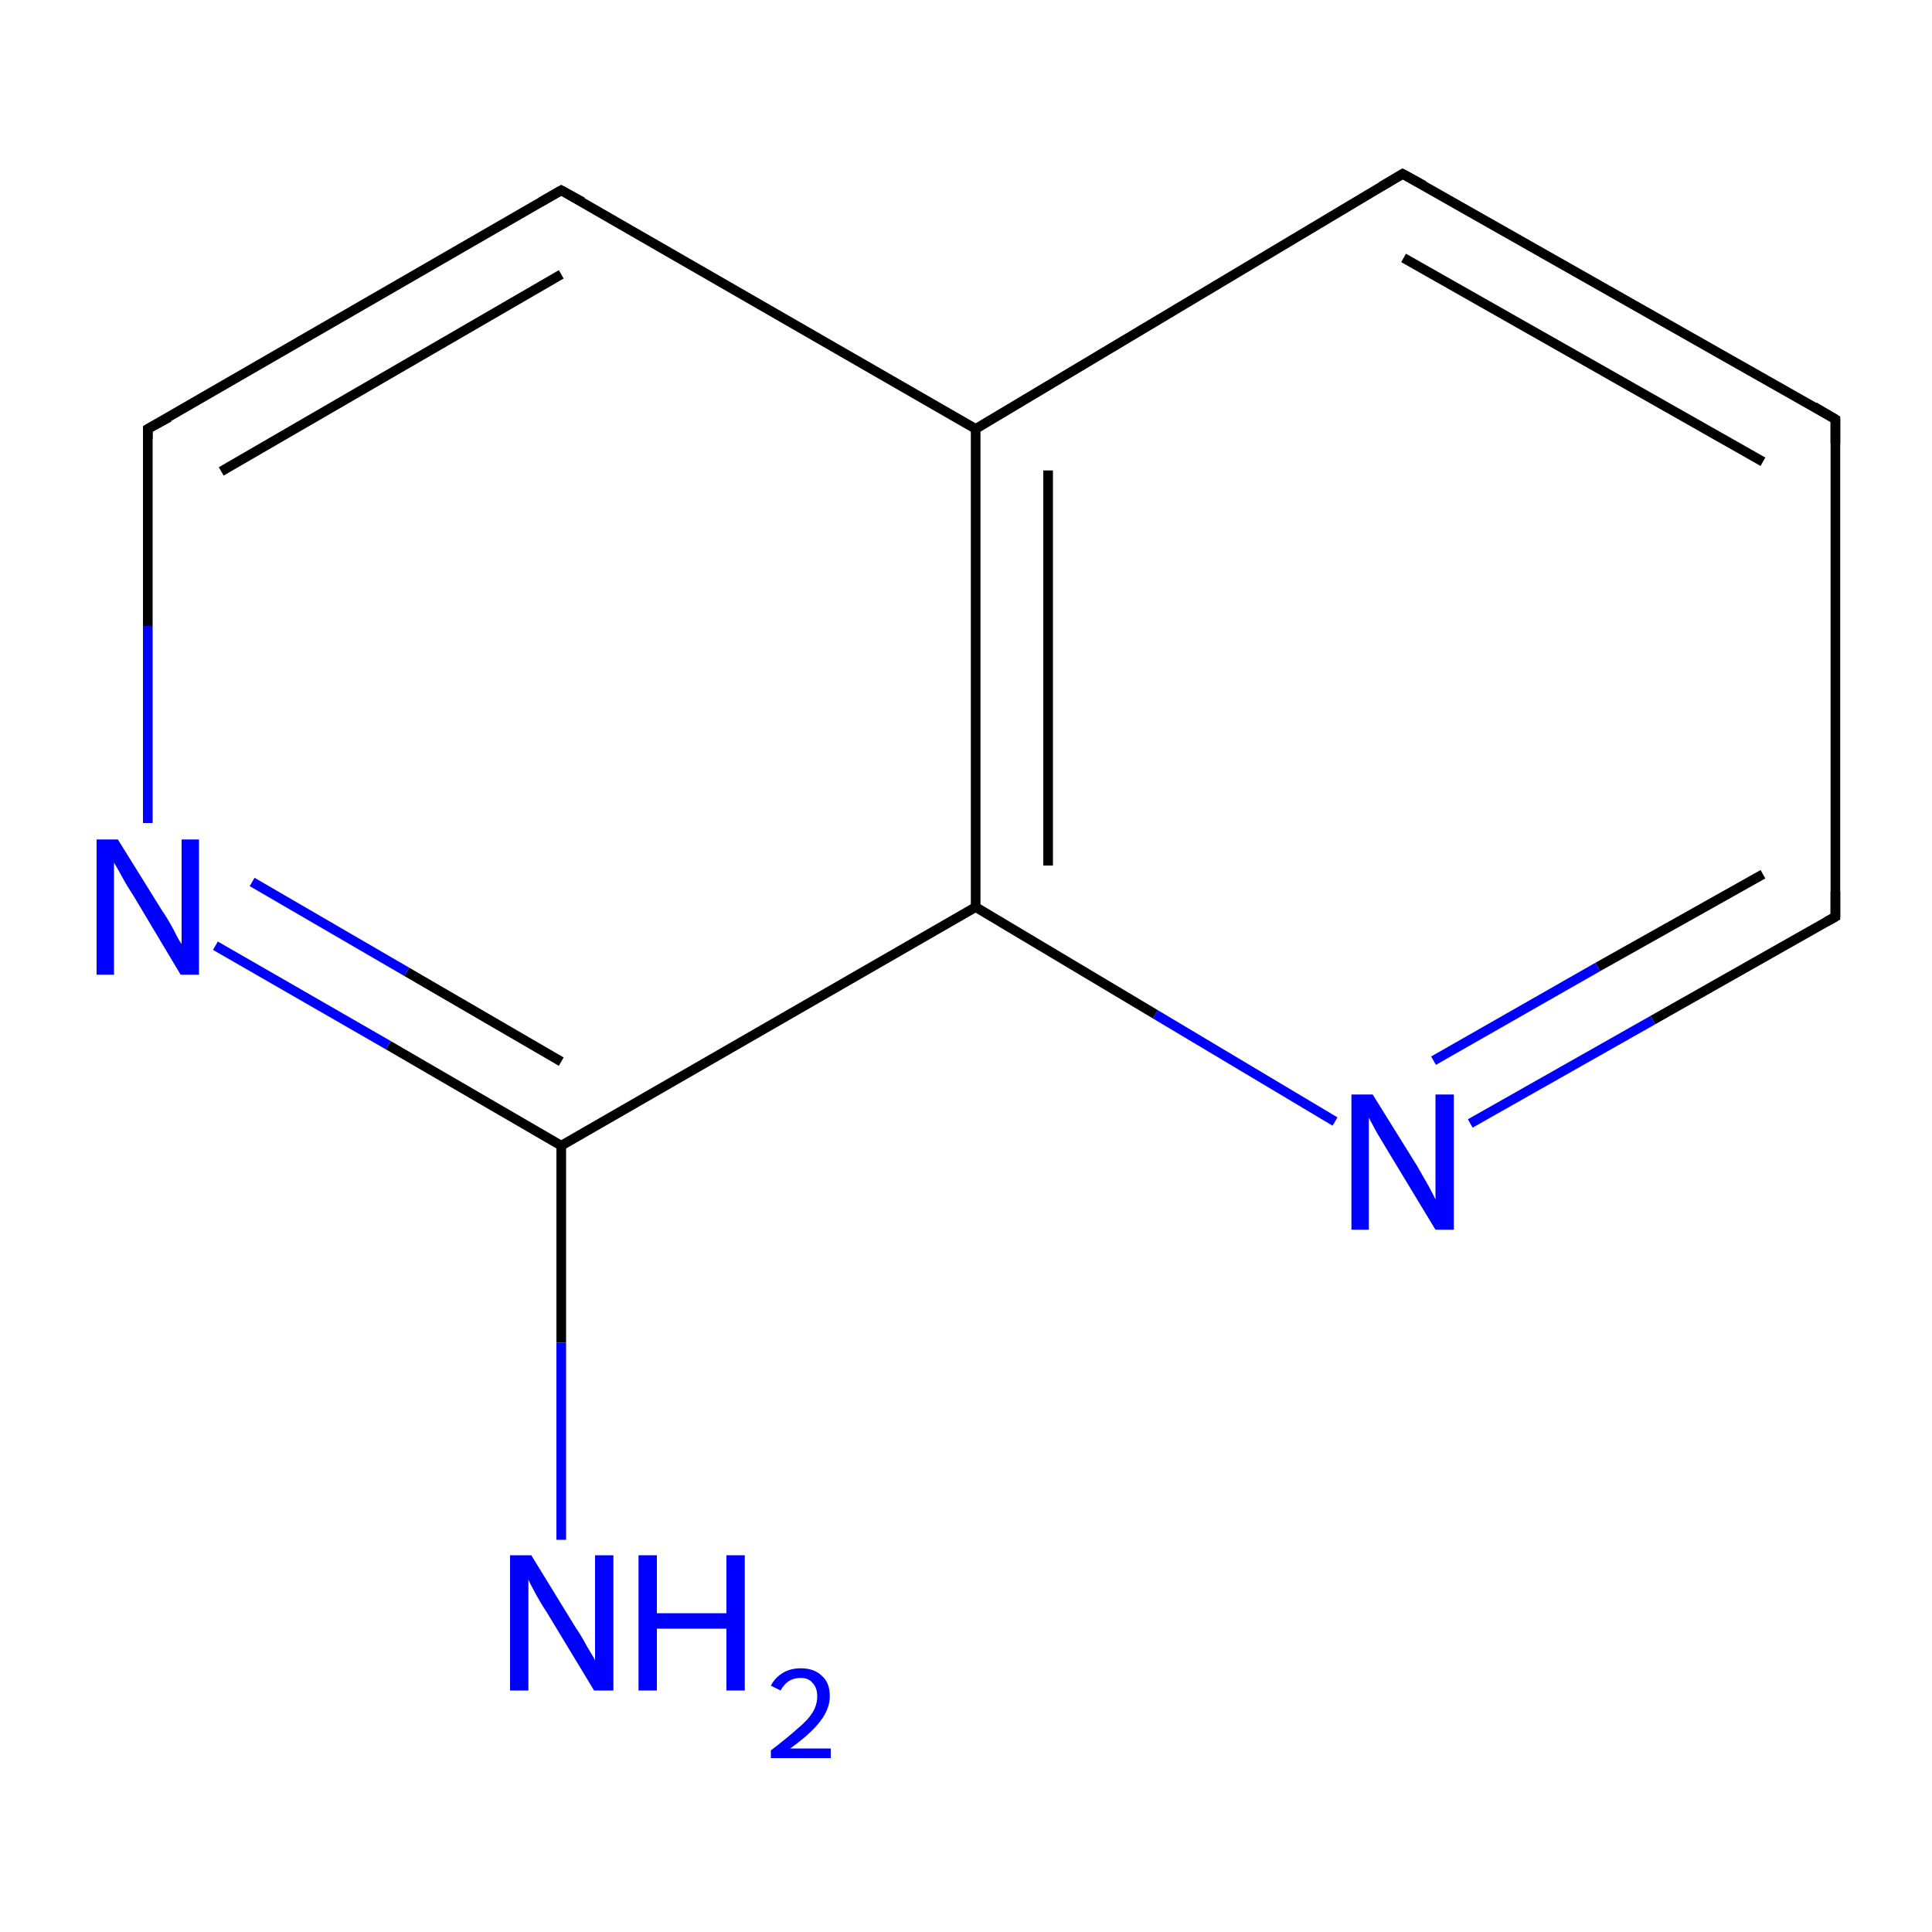 <?xml version='1.0' encoding='iso-8859-1'?>
<svg version='1.1' baseProfile='full'
              xmlns='http://www.w3.org/2000/svg'
                      xmlns:rdkit='http://www.rdkit.org/xml'
                      xmlns:xlink='http://www.w3.org/1999/xlink'
                  xml:space='preserve'
width='200px' height='200px' viewBox='0 0 200 200'>
<!-- END OF HEADER -->
<rect style='opacity:1.0;fill:#FFFFFF;stroke:none' width='200.0' height='200.0' x='0.0' y='0.0'> </rect>
<path class='bond-0 atom-6 atom-7' d='M 190.0,43.4 L 145.2,18.0' style='fill:none;fill-rule:evenodd;stroke:#000000;stroke-width:1.0px;stroke-linecap:butt;stroke-linejoin:miter;stroke-opacity:1' />
<path class='bond-0 atom-6 atom-7' d='M 182.5,47.8 L 145.3,26.7' style='fill:none;fill-rule:evenodd;stroke:#000000;stroke-width:1.0px;stroke-linecap:butt;stroke-linejoin:miter;stroke-opacity:1' />
<path class='bond-1 atom-6 atom-5' d='M 190.0,43.4 L 190.0,94.9' style='fill:none;fill-rule:evenodd;stroke:#000000;stroke-width:1.0px;stroke-linecap:butt;stroke-linejoin:miter;stroke-opacity:1' />
<path class='bond-2 atom-7 atom-8' d='M 145.2,18.0 L 101.0,44.4' style='fill:none;fill-rule:evenodd;stroke:#000000;stroke-width:1.0px;stroke-linecap:butt;stroke-linejoin:miter;stroke-opacity:1' />
<path class='bond-3 atom-5 atom-0' d='M 190.0,94.9 L 171.1,105.6' style='fill:none;fill-rule:evenodd;stroke:#000000;stroke-width:1.0px;stroke-linecap:butt;stroke-linejoin:miter;stroke-opacity:1' />
<path class='bond-3 atom-5 atom-0' d='M 171.1,105.6 L 152.2,116.3' style='fill:none;fill-rule:evenodd;stroke:#0000FF;stroke-width:1.0px;stroke-linecap:butt;stroke-linejoin:miter;stroke-opacity:1' />
<path class='bond-3 atom-5 atom-0' d='M 182.5,90.5 L 165.4,100.1' style='fill:none;fill-rule:evenodd;stroke:#000000;stroke-width:1.0px;stroke-linecap:butt;stroke-linejoin:miter;stroke-opacity:1' />
<path class='bond-3 atom-5 atom-0' d='M 165.4,100.1 L 148.4,109.8' style='fill:none;fill-rule:evenodd;stroke:#0000FF;stroke-width:1.0px;stroke-linecap:butt;stroke-linejoin:miter;stroke-opacity:1' />
<path class='bond-4 atom-0 atom-4' d='M 138.2,116.1 L 119.6,105.0' style='fill:none;fill-rule:evenodd;stroke:#0000FF;stroke-width:1.0px;stroke-linecap:butt;stroke-linejoin:miter;stroke-opacity:1' />
<path class='bond-4 atom-0 atom-4' d='M 119.6,105.0 L 101.0,93.9' style='fill:none;fill-rule:evenodd;stroke:#000000;stroke-width:1.0px;stroke-linecap:butt;stroke-linejoin:miter;stroke-opacity:1' />
<path class='bond-5 atom-8 atom-4' d='M 101.0,44.4 L 101.0,93.9' style='fill:none;fill-rule:evenodd;stroke:#000000;stroke-width:1.0px;stroke-linecap:butt;stroke-linejoin:miter;stroke-opacity:1' />
<path class='bond-5 atom-8 atom-4' d='M 108.5,48.7 L 108.5,89.6' style='fill:none;fill-rule:evenodd;stroke:#000000;stroke-width:1.0px;stroke-linecap:butt;stroke-linejoin:miter;stroke-opacity:1' />
<path class='bond-6 atom-8 atom-3' d='M 101.0,44.4 L 58.1,19.7' style='fill:none;fill-rule:evenodd;stroke:#000000;stroke-width:1.0px;stroke-linecap:butt;stroke-linejoin:miter;stroke-opacity:1' />
<path class='bond-7 atom-4 atom-10' d='M 101.0,93.9 L 58.1,118.6' style='fill:none;fill-rule:evenodd;stroke:#000000;stroke-width:1.0px;stroke-linecap:butt;stroke-linejoin:miter;stroke-opacity:1' />
<path class='bond-8 atom-3 atom-2' d='M 58.1,19.7 L 15.3,44.4' style='fill:none;fill-rule:evenodd;stroke:#000000;stroke-width:1.0px;stroke-linecap:butt;stroke-linejoin:miter;stroke-opacity:1' />
<path class='bond-8 atom-3 atom-2' d='M 58.1,28.4 L 22.9,48.8' style='fill:none;fill-rule:evenodd;stroke:#000000;stroke-width:1.0px;stroke-linecap:butt;stroke-linejoin:miter;stroke-opacity:1' />
<path class='bond-9 atom-10 atom-9' d='M 58.1,118.6 L 58.1,139.0' style='fill:none;fill-rule:evenodd;stroke:#000000;stroke-width:1.0px;stroke-linecap:butt;stroke-linejoin:miter;stroke-opacity:1' />
<path class='bond-9 atom-10 atom-9' d='M 58.1,139.0 L 58.1,159.4' style='fill:none;fill-rule:evenodd;stroke:#0000FF;stroke-width:1.0px;stroke-linecap:butt;stroke-linejoin:miter;stroke-opacity:1' />
<path class='bond-10 atom-10 atom-1' d='M 58.1,118.6 L 40.2,108.2' style='fill:none;fill-rule:evenodd;stroke:#000000;stroke-width:1.0px;stroke-linecap:butt;stroke-linejoin:miter;stroke-opacity:1' />
<path class='bond-10 atom-10 atom-1' d='M 40.2,108.2 L 22.3,97.9' style='fill:none;fill-rule:evenodd;stroke:#0000FF;stroke-width:1.0px;stroke-linecap:butt;stroke-linejoin:miter;stroke-opacity:1' />
<path class='bond-10 atom-10 atom-1' d='M 58.1,109.9 L 42.1,100.6' style='fill:none;fill-rule:evenodd;stroke:#000000;stroke-width:1.0px;stroke-linecap:butt;stroke-linejoin:miter;stroke-opacity:1' />
<path class='bond-10 atom-10 atom-1' d='M 42.1,100.6 L 26.1,91.3' style='fill:none;fill-rule:evenodd;stroke:#0000FF;stroke-width:1.0px;stroke-linecap:butt;stroke-linejoin:miter;stroke-opacity:1' />
<path class='bond-11 atom-2 atom-1' d='M 15.3,44.4 L 15.3,64.8' style='fill:none;fill-rule:evenodd;stroke:#000000;stroke-width:1.0px;stroke-linecap:butt;stroke-linejoin:miter;stroke-opacity:1' />
<path class='bond-11 atom-2 atom-1' d='M 15.3,64.8 L 15.3,85.2' style='fill:none;fill-rule:evenodd;stroke:#0000FF;stroke-width:1.0px;stroke-linecap:butt;stroke-linejoin:miter;stroke-opacity:1' />
<path d='M 17.5,43.2 L 15.3,44.4 L 15.3,45.4' style='fill:none;stroke:#000000;stroke-width:1.0px;stroke-linecap:butt;stroke-linejoin:miter;stroke-miterlimit:10;stroke-opacity:1;' />
<path d='M 60.3,20.9 L 58.1,19.7 L 56.0,20.9' style='fill:none;stroke:#000000;stroke-width:1.0px;stroke-linecap:butt;stroke-linejoin:miter;stroke-miterlimit:10;stroke-opacity:1;' />
<path d='M 190.0,92.3 L 190.0,94.9 L 189.1,95.4' style='fill:none;stroke:#000000;stroke-width:1.0px;stroke-linecap:butt;stroke-linejoin:miter;stroke-miterlimit:10;stroke-opacity:1;' />
<path d='M 187.8,42.1 L 190.0,43.4 L 190.0,45.9' style='fill:none;stroke:#000000;stroke-width:1.0px;stroke-linecap:butt;stroke-linejoin:miter;stroke-miterlimit:10;stroke-opacity:1;' />
<path d='M 147.4,19.2 L 145.2,18.0 L 143.0,19.3' style='fill:none;stroke:#000000;stroke-width:1.0px;stroke-linecap:butt;stroke-linejoin:miter;stroke-miterlimit:10;stroke-opacity:1;' />
<path class='atom-0' d='M 142.1 113.3
L 146.7 120.7
Q 147.1 121.4, 147.9 122.8
Q 148.6 124.1, 148.6 124.2
L 148.6 113.3
L 150.5 113.3
L 150.5 127.3
L 148.6 127.3
L 143.7 119.2
Q 143.1 118.2, 142.5 117.2
Q 141.9 116.1, 141.7 115.7
L 141.7 127.3
L 139.9 127.3
L 139.9 113.3
L 142.1 113.3
' fill='#0000FF'/>
<path class='atom-1' d='M 12.2 86.9
L 16.8 94.3
Q 17.3 95.0, 18.0 96.3
Q 18.7 97.7, 18.8 97.7
L 18.8 86.9
L 20.6 86.9
L 20.6 100.9
L 18.7 100.9
L 13.8 92.7
Q 13.2 91.8, 12.6 90.7
Q 12.0 89.6, 11.8 89.3
L 11.8 100.9
L 10.0 100.9
L 10.0 86.9
L 12.2 86.9
' fill='#0000FF'/>
<path class='atom-9' d='M 55.0 161.0
L 59.6 168.5
Q 60.1 169.2, 60.8 170.5
Q 61.6 171.8, 61.6 171.9
L 61.6 161.0
L 63.5 161.0
L 63.5 175.0
L 61.5 175.0
L 56.6 166.9
Q 56.0 166.0, 55.4 164.9
Q 54.8 163.8, 54.7 163.5
L 54.7 175.0
L 52.8 175.0
L 52.8 161.0
L 55.0 161.0
' fill='#0000FF'/>
<path class='atom-9' d='M 66.1 161.0
L 68.0 161.0
L 68.0 167.0
L 75.2 167.0
L 75.2 161.0
L 77.1 161.0
L 77.1 175.0
L 75.2 175.0
L 75.2 168.6
L 68.0 168.6
L 68.0 175.0
L 66.1 175.0
L 66.1 161.0
' fill='#0000FF'/>
<path class='atom-9' d='M 79.8 174.5
Q 80.2 173.7, 81.0 173.2
Q 81.8 172.7, 82.9 172.7
Q 84.3 172.7, 85.1 173.5
Q 85.9 174.2, 85.9 175.6
Q 85.9 176.9, 84.9 178.2
Q 83.9 179.5, 81.8 181.0
L 86.0 181.0
L 86.0 182.0
L 79.8 182.0
L 79.8 181.2
Q 81.5 179.9, 82.5 179.0
Q 83.6 178.1, 84.1 177.3
Q 84.6 176.5, 84.6 175.6
Q 84.6 174.7, 84.1 174.2
Q 83.7 173.7, 82.9 173.7
Q 82.2 173.7, 81.7 174.0
Q 81.2 174.3, 80.8 175.0
L 79.8 174.5
' fill='#0000FF'/>
</svg>
